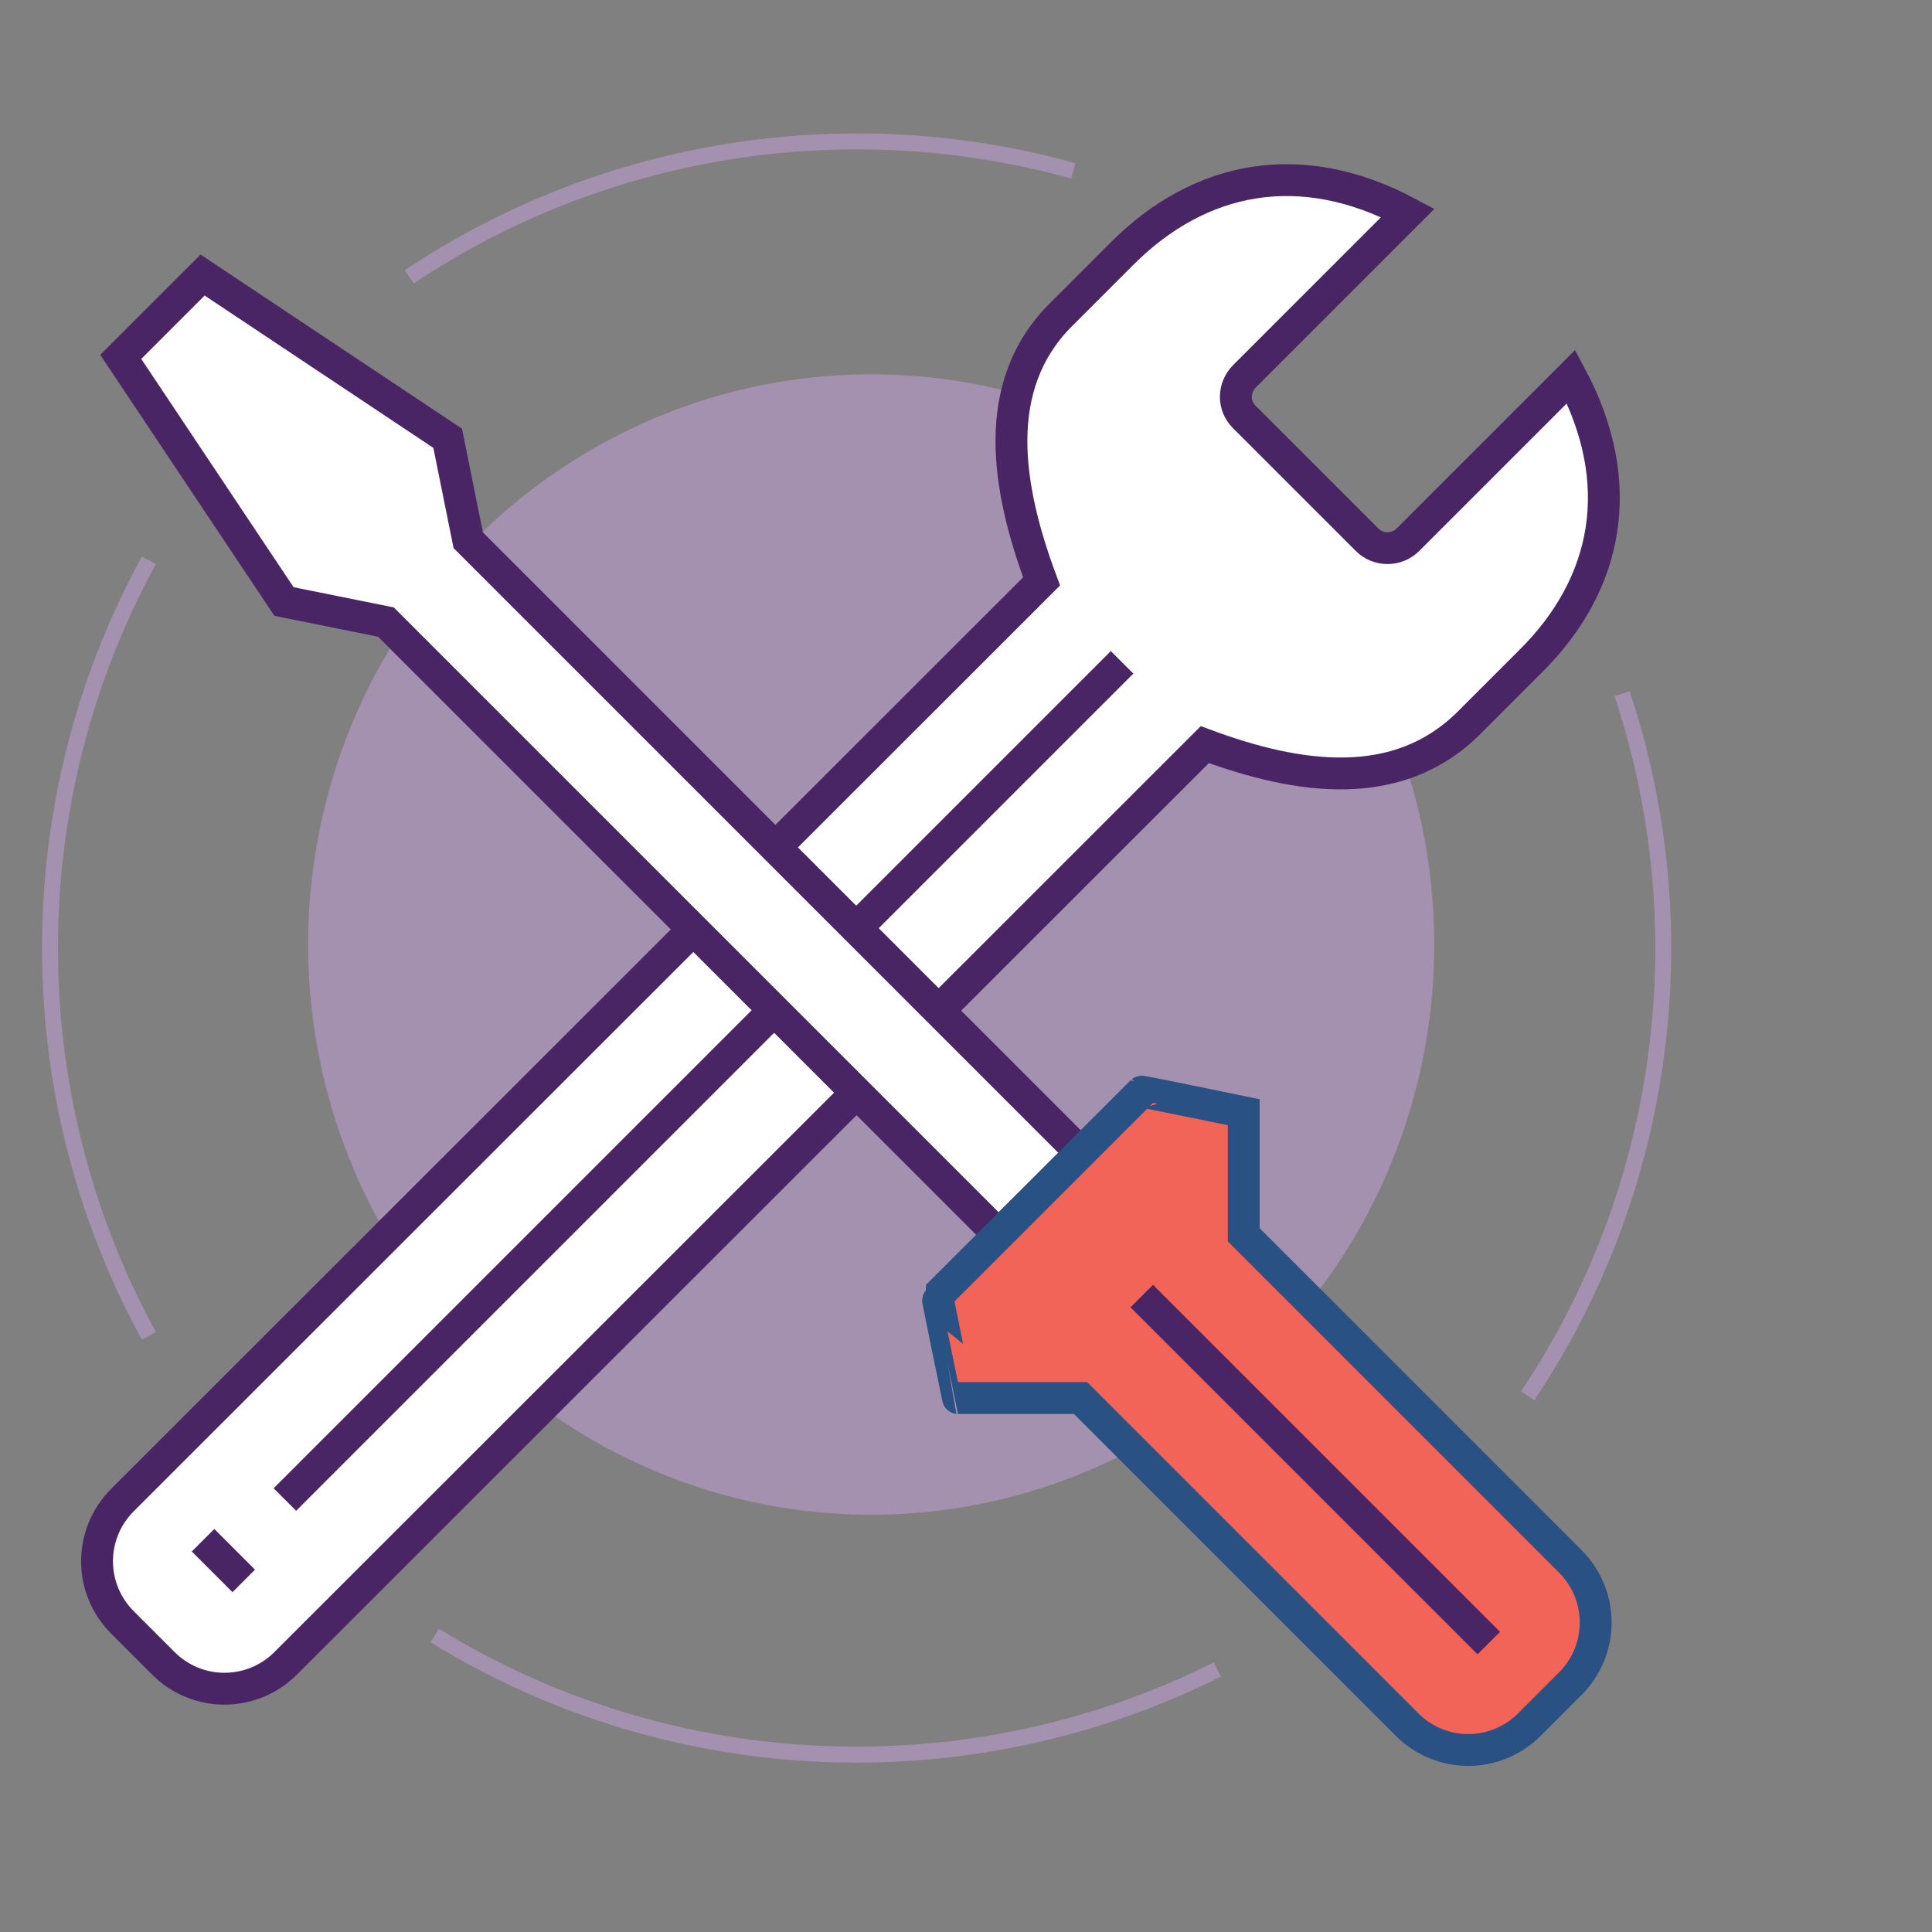 <?xml version="1.0" encoding="utf-8"?>
<!-- Generator: Adobe Illustrator 22.1.0, SVG Export Plug-In . SVG Version: 6.00 Build 0)  -->
<svg version="1.1" id="Layer_1" xmlns="http://www.w3.org/2000/svg" xmlns:xlink="http://www.w3.org/1999/xlink" x="0px" y="0px"
	 viewBox="0 0 432 432" style="enable-background:new 0 0 432 432;" xml:space="preserve">
<rect x="0" y="0" width="432" height="432" fill="#808080" stroke="none"/>
<style type="text/css">
	.st0{fill:#A491B0;}
	.st1{fill:#FFFFFF;stroke:#4A2565;stroke-width:7.123;stroke-miterlimit:10;}
	.st2{fill:none;stroke:#4A2565;stroke-width:7.123;stroke-miterlimit:10;}
	.st3{fill:none;stroke:#A491B0;stroke-width:3.562;stroke-miterlimit:10;}
	.st4{fill:#F26457;stroke:#2A5183;stroke-width:7.123;stroke-miterlimit:10;}
</style>
<g>
	<ellipse class="st0" cx="194.8" cy="211.2" rx="125.9" ry="127.5"/>
	<path class="st1" d="M351.3,84.2l-36.5,36.5c-2.5,2.5-6.7,2.5-9.2-0.1l-27.4-27.4c-2.5-2.5-2.5-6.5,0.1-9.1l36.5-36.5
		c-23.8-12.7-46.4-8.4-63.9,9.1l-13.7,13.7c-15.9,15.9-12.1,38.7-4.3,59.6c0,0-157.9,157.8-205.5,205.4c-7.6,7.6-7.6,19.8,0,27.4
		l9.1,9.1c7.6,7.6,19.8,7.6,27.4,0c47.6-47.6,205.5-205.4,205.5-205.4c21,7.8,43.2,11,59.1-4.9l13.7-13.7
		C359.7,130.6,364,108,351.3,84.2z"/>
	<line class="st2" x1="54.5" y1="353.5" x2="45.4" y2="344.4"/>
	<path class="st3" d="M91.5,61.9c44.3-29.6,98.8-37.5,148.5-23.7"/>
	<path class="st3" d="M33.3,298.7c-29.5-53.8-29.5-119.6,0-173.4"/>
	<path class="st3" d="M272.2,373.3C217,401,150.4,398.5,97.2,365.7"/>
	<path class="st3" d="M362.7,155.1c17.3,52,10.2,110.2-21.1,157"/>
	<line class="st2" x1="250.9" y1="148.1" x2="63.7" y2="335.3"/>
	<path class="st1" d="M223.3,276.1c0,0-137-137-137-137l-22.8-4.6L27,79.8l18.3-18.3L100.1,98l4.6,22.8c0,0,137,137,137,137
		L223.3,276.1z"/>
	<path class="st4" d="M209.6,289.8l45.7-45.7c0.1-0.1,22.8,4.6,22.8,4.6s0,27.4,0,27.4l73,73c7.6,7.6,7.6,19.8,0,27.4l-9.1,9.1
		c-7.6,7.6-19.8,7.6-27.4,0l-73-73c0,0-27.4,0-27.4,0S209.5,289.9,209.6,289.8z"/>
	<line class="st2" x1="255.3" y1="289.8" x2="332.9" y2="367.4"/>
</g>
</svg>
